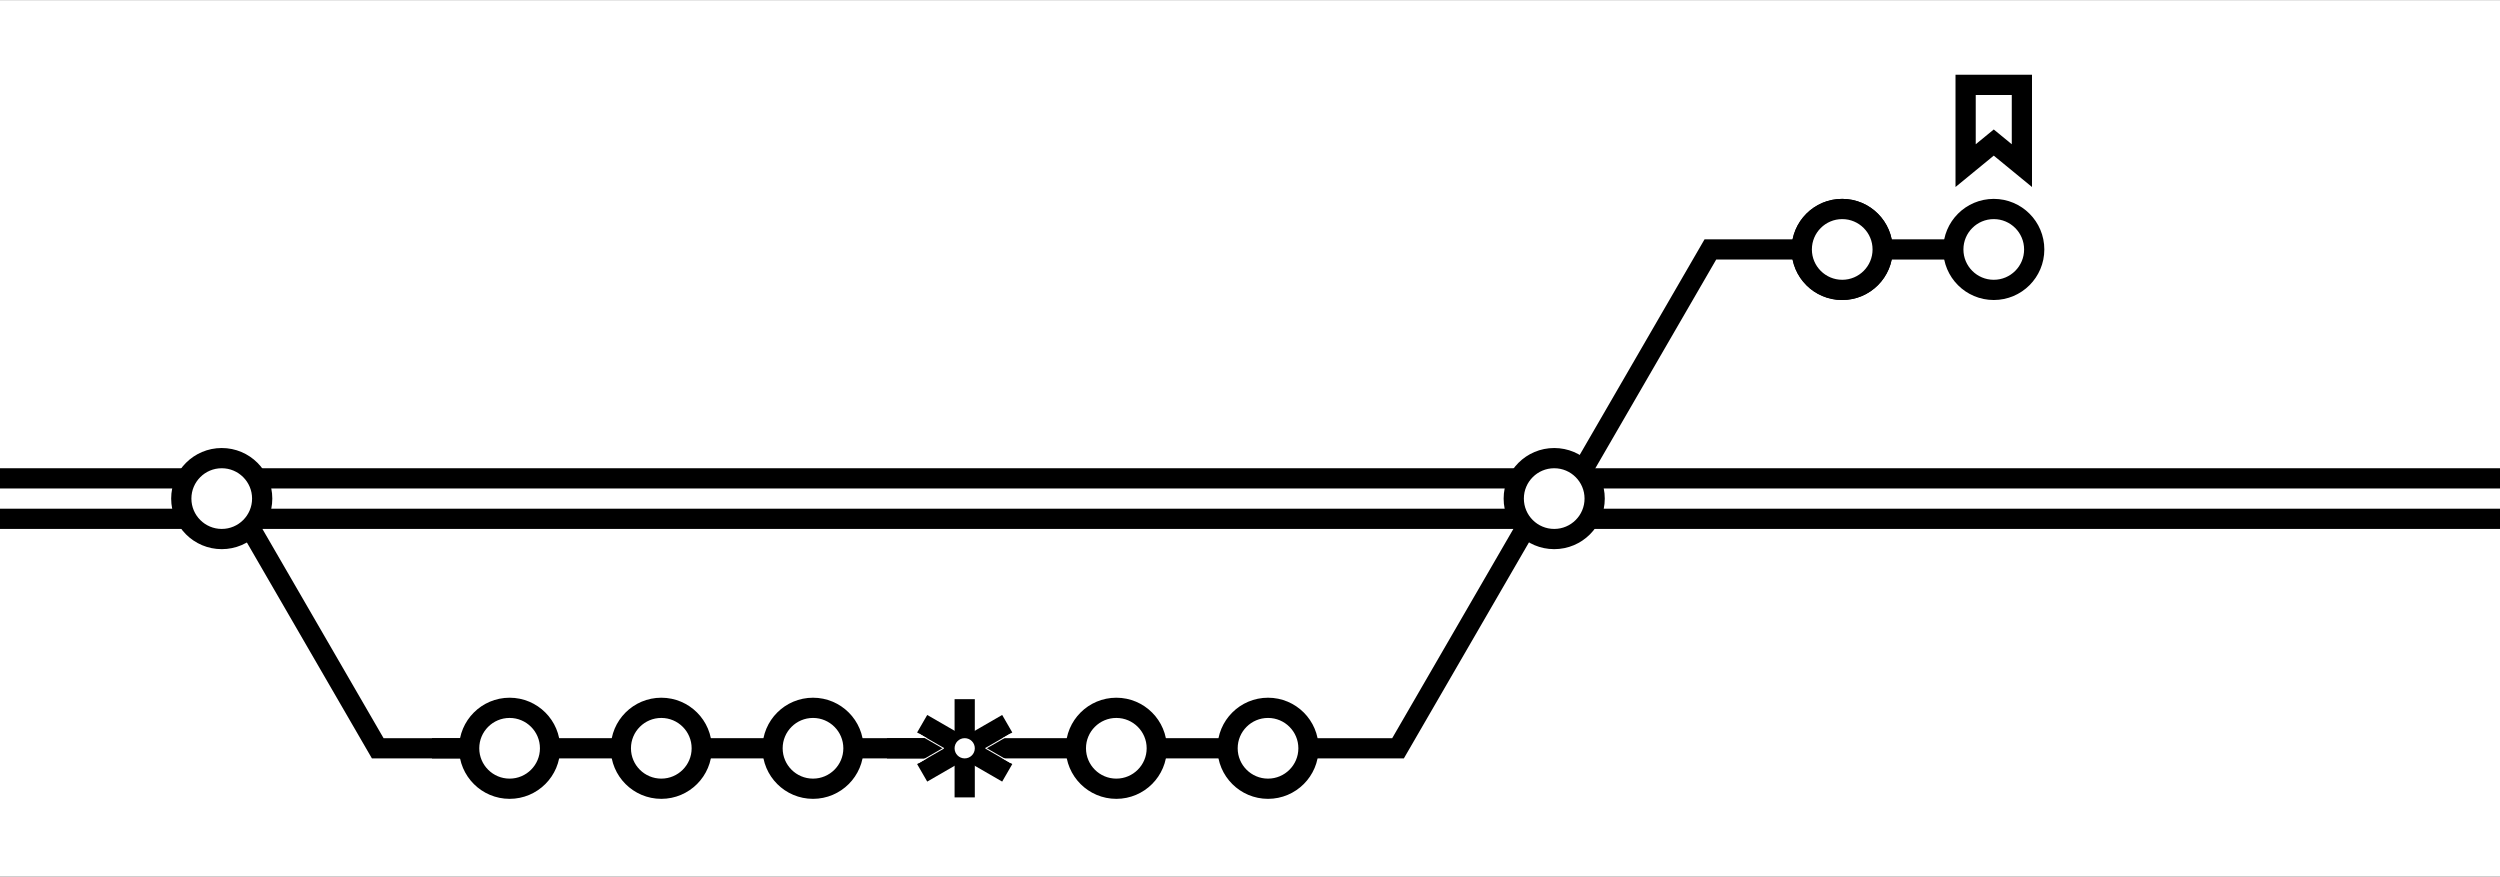<svg width="2472" height="867" viewBox="0 0 2472 867" fill="none" xmlns="http://www.w3.org/2000/svg">
<rect x="0" y="0" width="2472" height="867" fill="#808080" stroke="none"/>
<path d="M2472 0.219H0V866.716H2472V0.219Z" fill="white"/>
<path d="M1999.24 163.772V83.915H1943.61V163.772L1971.43 140.956L1999.24 163.772Z" stroke="black" stroke-width="20"/>
<path fill-rule="evenodd" clip-rule="evenodd" d="M2009.32 256.653H1853.65V236.653H2009.32V256.653Z" fill="black"/>
<path d="M1821.43 286.653C1843.52 286.653 1861.43 268.744 1861.43 246.653C1861.43 224.562 1843.52 206.653 1821.43 206.653C1799.34 206.653 1781.43 224.562 1781.43 246.653C1781.43 268.744 1799.34 286.653 1821.43 286.653Z" fill="white" stroke="black" stroke-width="20"/>
<path d="M1971.43 286.653C1993.52 286.653 2011.43 268.744 2011.43 246.653C2011.43 224.562 1993.52 206.653 1971.43 206.653C1949.34 206.653 1931.43 224.562 1931.43 246.653C1931.43 268.744 1949.34 286.653 1971.43 286.653Z" fill="white" stroke="black" stroke-width="20"/>
<path d="M1565.61 463.553L1691.21 246.653H1781.88" stroke="black" stroke-width="20"/>
<path d="M1821.59 206.653C1843.68 206.653 1861.59 224.562 1861.59 246.653C1861.59 268.744 1843.68 286.653 1821.59 286.653C1799.5 286.653 1781.59 268.744 1781.59 246.653C1781.59 224.562 1799.5 206.653 1821.59 206.653Z" fill="white" stroke="black" stroke-width="20"/>
<path fill-rule="evenodd" clip-rule="evenodd" d="M1291.71 749.9H877.036V729.9H1291.71V749.9Z" fill="black"/>
<path d="M1103.82 779.9C1125.91 779.9 1143.82 761.991 1143.82 739.9C1143.82 717.809 1125.91 699.9 1103.82 699.9C1081.73 699.9 1063.82 717.809 1063.82 739.9C1063.82 761.991 1081.73 779.9 1103.82 779.9Z" fill="white" stroke="black" stroke-width="20"/>
<path d="M1253.82 779.9C1275.91 779.9 1293.82 761.991 1293.82 739.9C1293.82 717.809 1275.91 699.9 1253.82 699.9C1231.73 699.9 1213.82 717.809 1213.82 739.9C1213.82 761.991 1231.73 779.9 1253.82 779.9Z" fill="white" stroke="black" stroke-width="20"/>
<path fill-rule="evenodd" clip-rule="evenodd" d="M1000.95 724.278L916.836 772.841L906.836 755.52L990.949 706.958L1000.95 724.278Z" fill="black"/>
<path fill-rule="evenodd" clip-rule="evenodd" d="M990.949 772.841L906.836 724.279L916.836 706.958L1000.95 755.521L990.949 772.841Z" fill="black"/>
<path fill-rule="evenodd" clip-rule="evenodd" d="M943.892 788.462V691.337H963.892V788.462H943.892Z" fill="black"/>
<path fill-rule="evenodd" clip-rule="evenodd" d="M963.892 749.9H756.557V729.9H963.892V749.9Z" fill="black"/>
<path d="M953.892 749.899C959.415 749.899 963.892 745.422 963.892 739.899C963.892 734.376 959.415 729.899 953.892 729.899C948.369 729.899 943.892 734.376 943.892 739.899C943.892 745.422 948.369 749.899 953.892 749.899Z" fill="white"/>
<path d="M908.213 754.135L933.054 739.795" stroke="white"/>
<path d="M908.213 725.664L933.054 740.004" stroke="white"/>
<path d="M999.466 754.135L974.625 739.795" stroke="white"/>
<path d="M999.466 725.664L974.625 740.004" stroke="white"/>
<path fill-rule="evenodd" clip-rule="evenodd" d="M841.785 749.9H427.113V729.9H841.785V749.9Z" fill="black"/>
<path d="M653.893 779.9C675.984 779.9 693.893 761.991 693.893 739.9C693.893 717.809 675.984 699.9 653.893 699.9C631.802 699.9 613.893 717.809 613.893 739.9C613.893 761.991 631.802 779.9 653.893 779.9Z" fill="white" stroke="black" stroke-width="20"/>
<path d="M803.893 779.9C825.984 779.9 843.893 761.991 843.893 739.9C843.893 717.809 825.984 699.9 803.893 699.9C781.802 699.9 763.893 717.809 763.893 739.9C763.893 761.991 781.802 779.9 803.893 779.9Z" fill="white" stroke="black" stroke-width="20"/>
<path d="M247.91 523L373.509 739.9H464.184" stroke="black" stroke-width="20"/>
<path d="M503.893 779.9C525.984 779.9 543.893 761.991 543.893 739.9C543.893 717.809 525.984 699.9 503.893 699.9C481.802 699.9 463.893 717.809 463.893 739.9C463.893 761.991 481.802 779.9 503.893 779.9Z" fill="white" stroke="black" stroke-width="20"/>
<path d="M0 513H2472" stroke="black" stroke-width="20"/>
<path d="M0 473H2472" stroke="black" stroke-width="20"/>
<path d="M219.253 533C241.344 533 259.253 515.091 259.253 493C259.253 470.909 241.344 453 219.253 453C197.162 453 179.253 470.909 179.253 493C179.253 515.091 197.162 533 219.253 533Z" fill="white" stroke="black" stroke-width="20"/>
<path d="M1507.98 523L1382.38 739.9H1291.71" stroke="black" stroke-width="20"/>
<path d="M1536.8 533C1558.89 533 1576.8 515.091 1576.8 493C1576.8 470.909 1558.89 453 1536.8 453C1514.71 453 1496.8 470.909 1496.8 493C1496.8 515.091 1514.71 533 1536.8 533Z" fill="white" stroke="black" stroke-width="20"/>
</svg>
